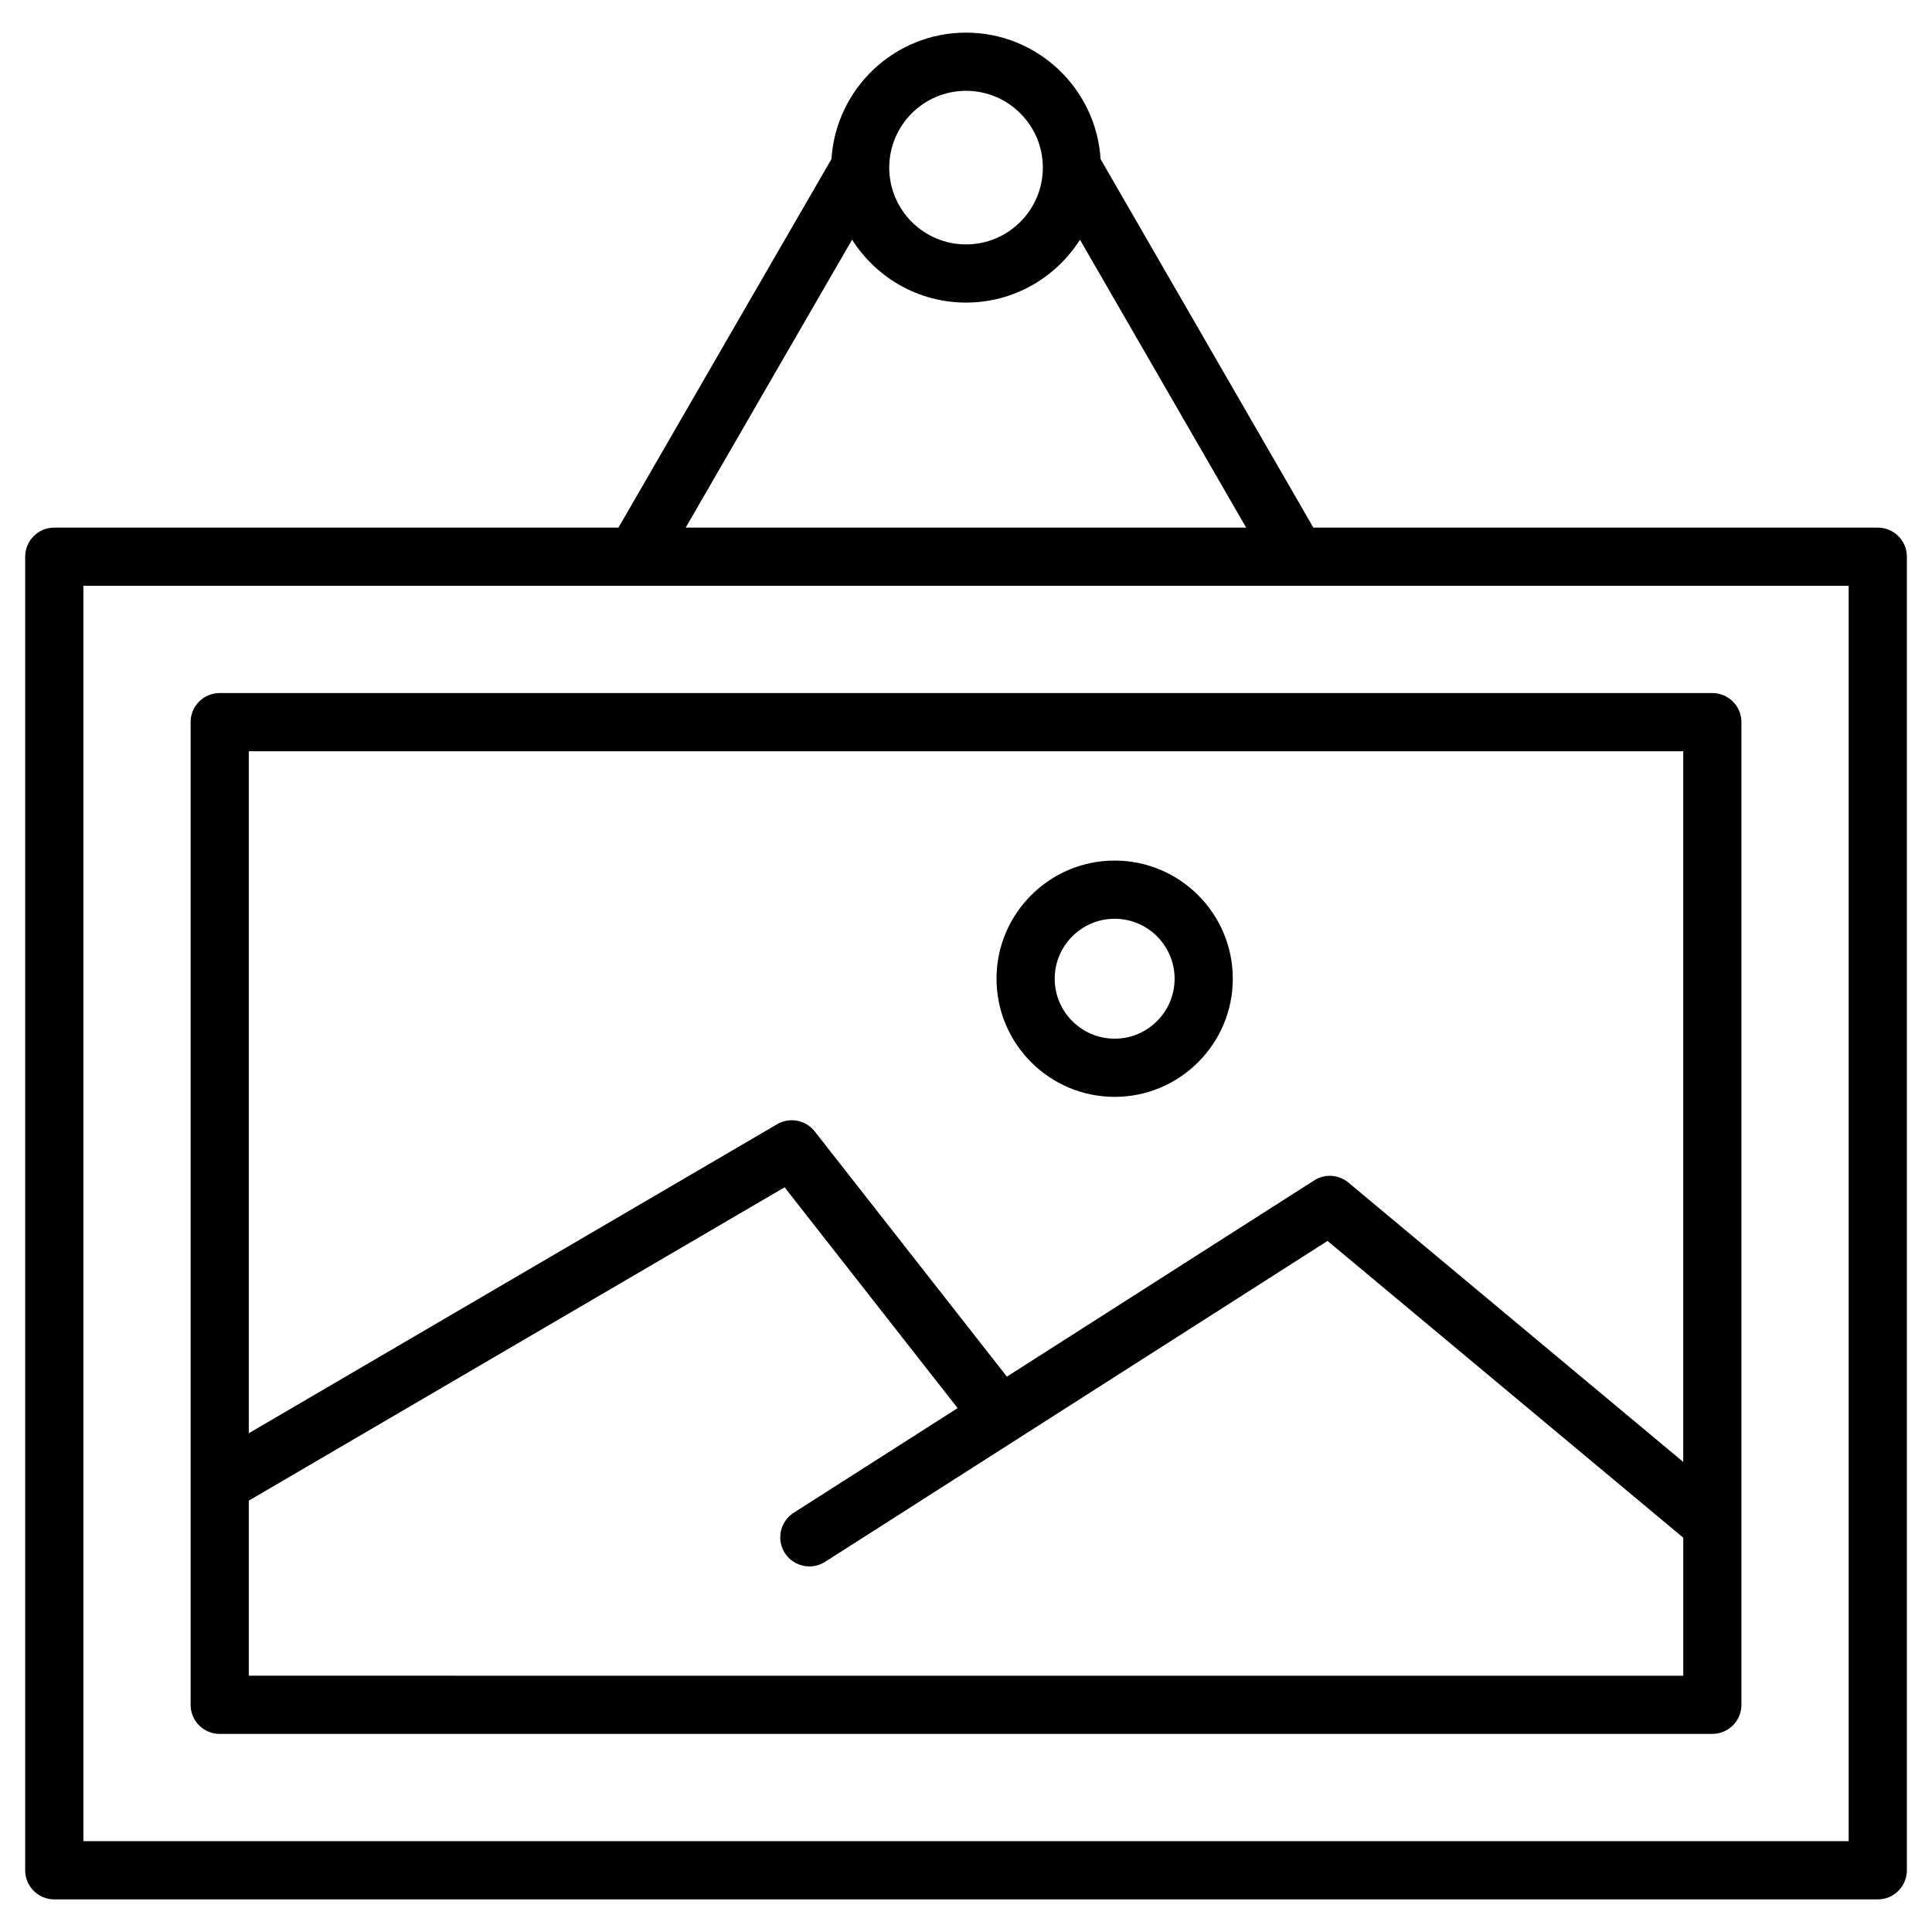 <?xml version="1.0" encoding="UTF-8"?>
<!-- Uploaded to: ICON Repo, www.svgrepo.com, Generator: ICON Repo Mixer Tools -->
<svg fill="#000000" width="800px" height="800px" version="1.1" viewBox="144 144 512 512" xmlns="http://www.w3.org/2000/svg">
 <path d="m641.62 283.82h-149.57l-56.379-97.645c-1.168-18.676-16.691-33.527-35.664-33.527-18.961 0-34.484 14.844-35.664 33.512 0 0-43.105 74.492-56.441 97.66l-149.52 0.004c-4.258 0-7.711 3.449-7.711 7.711v348.11c0 4.258 3.453 7.711 7.711 7.711h483.25c4.258 0 7.711-3.453 7.711-7.711v-348.11c0-4.258-3.453-7.711-7.711-7.711zm-241.61-115.75c11.223 0 20.352 9.125 20.352 20.348 0 11.223-9.129 20.352-20.352 20.352-11.223 0-20.352-9.129-20.352-20.352 0-11.223 9.129-20.348 20.352-20.348zm-30.195 39.445c6.348 10.004 17.496 16.676 30.199 16.676 12.691 0 23.84-6.664 30.188-16.656l44.043 76.285-148.53 0.004c11.848-20.555 44.102-76.309 44.102-76.309zm264.1 424.41h-467.82v-332.68h467.82zm-431.69-28.418h395.56c4.258 0 7.711-3.453 7.711-7.711v-260.42c0-4.262-3.453-7.711-7.711-7.711l-395.56-0.004c-4.258 0-7.711 3.449-7.711 7.711v260.42c0 4.258 3.453 7.715 7.711 7.715zm7.711-15.426v-46.398l141.99-83.035 45.852 58.516-43.445 27.742c-3.59 2.293-4.637 7.062-2.348 10.652 1.469 2.297 3.965 3.559 6.508 3.559 1.418 0 2.863-0.391 4.148-1.207l50.605-32.312c0.012-0.012 0.02-0.02 0.035-0.027l82.531-52.711 94.27 78.652v36.574zm380.14-244.99v188.34l-88.723-74.031c-2.582-2.16-6.262-2.391-9.094-0.574l-81.422 52-50.926-64.992c-2.375-3.039-6.637-3.852-9.965-1.902l-140.01 81.891v-180.73zm-150.68 91.59c17.262 0 31.309-14.047 31.309-31.312 0-17.262-14.039-31.309-31.309-31.309-17.27 0-31.309 14.047-31.309 31.309 0 17.266 14.047 31.312 31.309 31.312zm0-47.199c8.762 0 15.887 7.125 15.887 15.887 0 8.762-7.125 15.891-15.887 15.891-8.762 0-15.887-7.129-15.887-15.891 0-8.758 7.125-15.887 15.887-15.887z"/>
</svg>